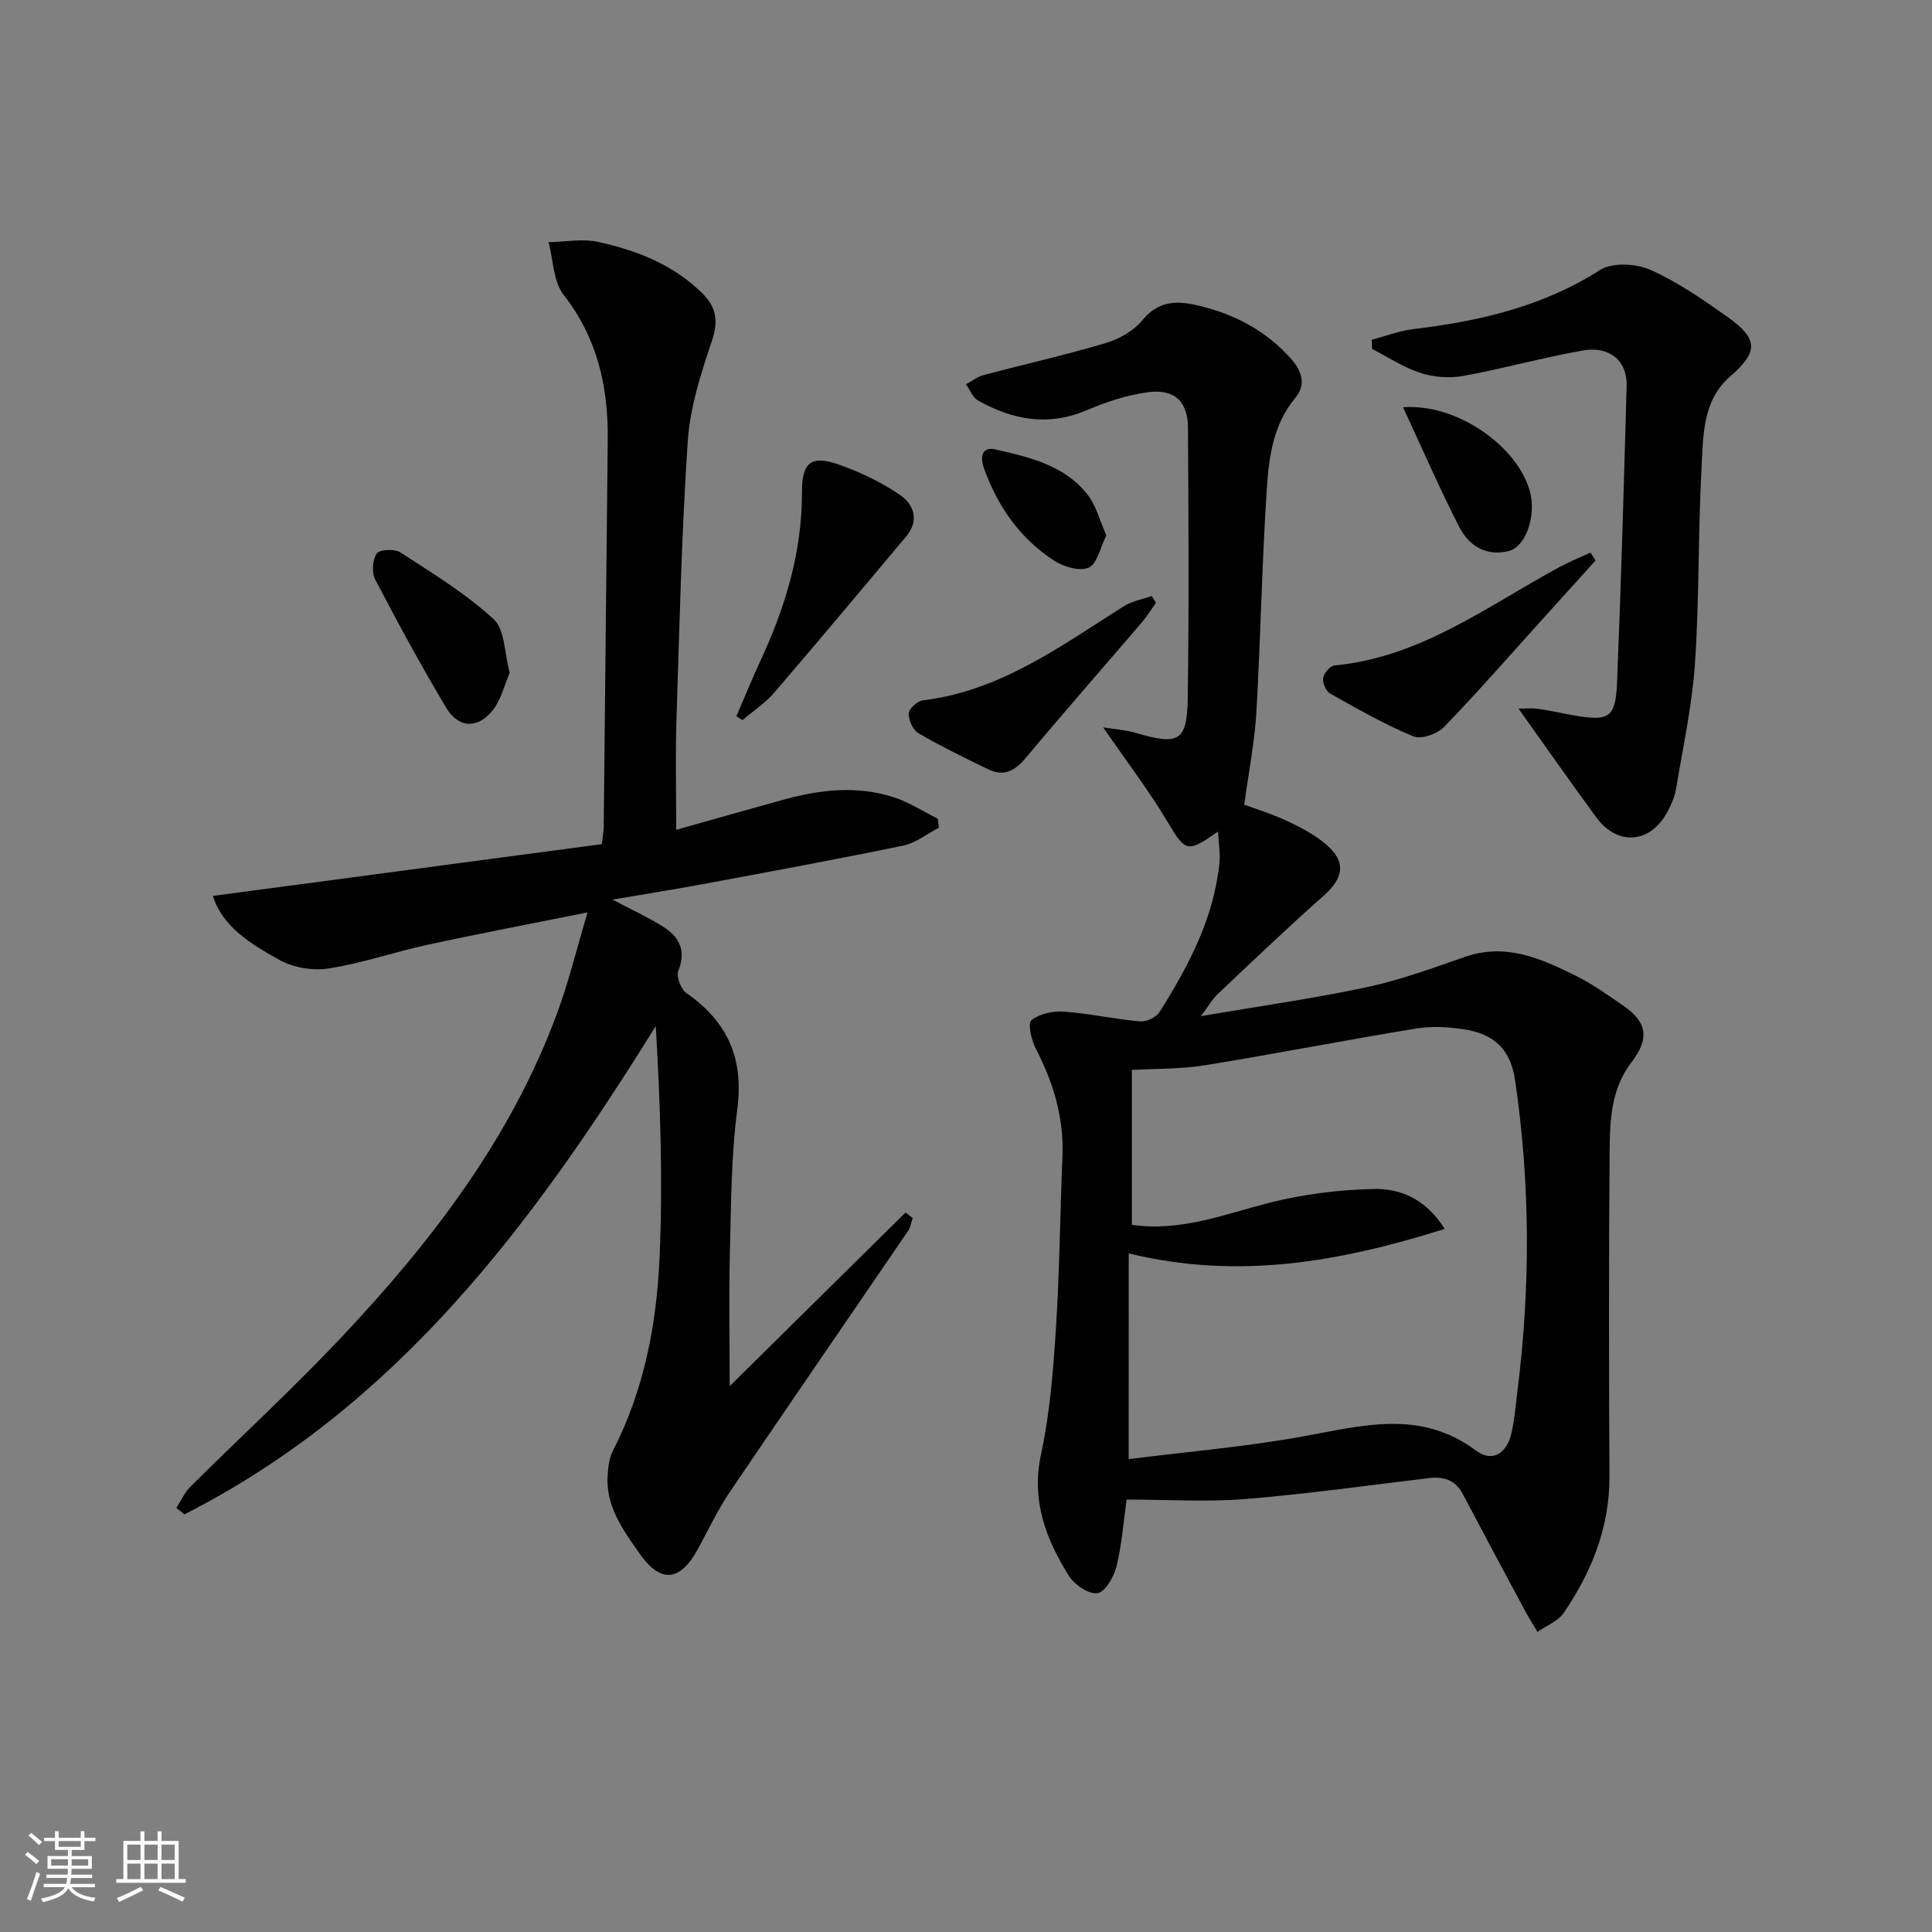 <svg enable-background="new 0 0 400 400" viewBox="0 0 400 400" xmlns="http://www.w3.org/2000/svg"><rect x="0" y="0" width="400" height="400" fill="#808080" stroke="none"/><path d="m5.17 384 .55-.58c.85.61 1.65 1.24 2.4 1.87l-.59.64c-.83-.73-1.62-1.38-2.36-1.93m1.22 9.53-.82-.34c.71-1.76 1.37-3.64 1.98-5.63.24.13.5.25.76.36-.6 1.67-1.24 3.54-1.92 5.61m-.5-13.5.57-.54c.56.44 1.31 1.06 2.26 1.87l-.65.64c-.67-.66-1.4-1.32-2.18-1.97m3.25.46h2.24v-1.36h.77v1.36h4.57v-1.36h.76v1.36h2.28v.69h-2.28v1.84h-2.64v1.26h4.18v2.64h-4.21c0 .45-.02.86-.05 1.21h4.32v.69h-4.38c-.04.34-.1.75-.19 1.22h5.15v.69h-4.82c.87 1.19 2.51 1.92 4.93 2.19-.17.31-.3.57-.37.76-2.77-.49-4.52-1.41-5.26-2.76-.56 1.26-2.3 2.23-5.24 2.9-.12-.24-.26-.48-.43-.72 2.73-.55 4.38-1.34 4.96-2.38h-4.38v-.69h4.65c.1-.38.17-.79.21-1.22h-4.32v-.69h4.4c.03-.34.05-.75.05-1.21h-4.2v-2.64h4.23v-1.26h-2.69v-1.84h-2.24zm1.46 4.46v1.29h3.45c.01-.4.02-.57.01-.53v-.32-.45h-3.46zm1.55-2.59h4.57v-1.19h-4.57zm6.11 2.59h-3.42v.77c-.01.19-.01.37-.02.53h3.44z" fill="#fafbfc"/><path d="m32.63 379.16h.82v1.98h3.54v7.89h1.46v.78h-14.37v-.78h1.46v-7.89h3.54v-1.98h.82v1.98h2.73zm-3.49 11.48.5.73c-1.61.82-3.28 1.63-5 2.42-.13-.27-.28-.55-.44-.82 1.75-.73 3.4-1.5 4.94-2.33m-2.78-5.55h2.73v-3.18h-2.73zm0 3.95h2.73v-3.2h-2.73zm3.54-3.95h2.73v-3.18h-2.73zm0 3.95h2.73v-3.2h-2.73zm7.89 4.68c-1.84-.92-3.51-1.7-5.02-2.32l.45-.73c1.89.8 3.57 1.55 5.04 2.23zm-1.62-11.81h-2.73v3.18h2.73zm-2.73 7.13h2.73v-3.2h-2.73z" fill="#fafbfc"/><g fill="#000001"><path d="m233.25 310.47c-.67 4.77-1 9.41-2.1 13.86-.53 2.15-2.35 5.29-3.93 5.52-1.81.26-4.77-1.75-5.92-3.59-4.78-7.65-7.83-15.61-5.76-25.2 1.85-8.56 2.53-17.42 3.09-26.19.76-11.78.84-23.61 1.34-35.41.34-8.06-1.9-15.38-5.57-22.46-.9-1.72-1.63-5.18-.85-5.79 1.71-1.33 4.48-1.92 6.75-1.76 5.27.38 10.48 1.56 15.74 2.02 1.31.12 3.35-.86 4.05-1.97 5.96-9.46 11.17-19.3 12.37-30.68.22-2.07-.16-4.2-.28-6.66-6.44 4.53-6.76 4.17-10.5-2.09-3.79-6.35-8.32-12.26-13.28-19.48 2.67.44 4.78.56 6.76 1.15 8.91 2.63 10.62 1.79 10.75-7.28.27-18.62.16-37.24.05-55.86-.03-5.46-2.76-8.12-8.25-7.4-4.36.57-8.72 2.03-12.79 3.76-7.94 3.38-15.28 1.95-22.4-2.02-1.12-.62-1.7-2.23-2.53-3.38 1.2-.65 2.33-1.55 3.61-1.89 8.45-2.25 16.99-4.16 25.37-6.66 2.77-.82 5.74-2.52 7.54-4.71 3.86-4.7 8.36-3.93 13.11-2.65 6.89 1.86 12.9 5.26 17.69 10.65 2.21 2.48 3.17 5.32.88 8.07-4.56 5.47-5.47 12.15-5.9 18.71-1.03 15.42-1.28 30.9-2.17 46.34-.36 6.18-1.58 12.31-2.51 19.18 2.15.8 5.59 1.85 8.82 3.36 2.84 1.32 5.72 2.82 8.08 4.83 4.27 3.63 3.71 6.98-.51 10.7-7.46 6.6-14.66 13.5-21.91 20.34-1.03.97-1.75 2.27-3.45 4.55 12.33-2.11 23.44-3.66 34.38-6 6.92-1.48 13.65-3.97 20.36-6.29 8.41-2.91 15.67.37 22.85 3.92 3.39 1.67 6.52 3.92 9.66 6.06 5.25 3.58 5.66 6.95 1.81 11.98-4.2 5.49-4.4 12.11-4.45 18.55-.17 22.33-.15 44.65-.03 66.98.06 10.59-3.66 19.85-9.48 28.36-1.19 1.74-3.59 2.64-5.43 3.93-.95-1.62-1.95-3.21-2.83-4.86-4.23-7.88-8.45-15.76-12.62-23.67-1.55-2.96-3.96-3.68-7.07-3.31-12.69 1.52-25.36 3.31-38.09 4.34-7.91.62-15.9.1-24.45.1zm.43-8.37c12.09-1.53 24.18-2.55 36.07-4.7 12.33-2.23 24.32-5.68 35.85 2.94 3.35 2.5 6.35.61 7.32-3.59.67-2.9.9-5.9 1.27-8.87 2.68-21.4 2.64-42.8-.49-64.15-.94-6.39-4.21-9.67-10.74-10.65-3.23-.48-6.65-.65-9.85-.12-14.57 2.39-29.07 5.23-43.64 7.59-4.98.81-10.12.68-15.13.97v32.07c10.13 1.46 19.11-2.18 28.39-4.55 6.98-1.78 14.31-2.7 21.52-2.87 5.38-.13 10.71 1.74 14.86 8.26-21.72 6.85-42.76 10.59-65.42 5.07-.01 14.21-.01 27.97-.01 42.6z"/><path d="m151.07 286.99c11.89-11.74 24.15-23.84 36.4-35.94.5.38.99.76 1.49 1.14-.32.91-.45 1.94-.98 2.7-12.28 18-24.65 35.94-36.86 53.98-2.49 3.69-4.42 7.76-6.55 11.7-3.75 6.94-7.78 7.36-12.24.96-3.41-4.89-7.04-9.83-6.51-16.32.13-1.63.32-3.39 1.05-4.8 6.46-12.53 9.06-26.11 9.68-39.9.71-15.9.17-31.86-.78-48.08-25.47 41.05-53.66 78.8-97.59 101.1-.56-.44-1.11-.88-1.67-1.32.96-1.48 1.7-3.2 2.93-4.42 10.39-10.33 21.2-20.26 31.24-30.91 18.71-19.85 35.18-41.32 44.73-67.28 2.33-6.33 3.92-12.93 6.24-20.7-11.93 2.4-22.61 4.42-33.23 6.73-6.81 1.48-13.45 3.8-20.31 4.87-3.28.52-7.35-.13-10.23-1.74-5.83-3.25-11.82-6.84-13.8-13.27 27.04-3.6 53.89-7.17 80.52-10.72.24-2.11.38-2.75.39-3.4.29-26.81.57-53.62.84-80.43.11-10.92-2.17-20.96-9.13-29.89-2.16-2.77-2.14-7.23-3.12-10.91 3.44-.06 7.02-.77 10.29-.05 8 1.77 15.59 4.7 21.6 10.7 2.93 2.92 3.27 5.8 1.89 9.88-2.27 6.72-4.5 13.72-4.97 20.72-1.29 19.25-1.73 38.56-2.34 57.85-.24 7.42-.04 14.85-.04 22.56 7.5-2.11 14.94-4.24 22.4-6.29 7.48-2.05 15.08-2.88 22.59-.46 3.2 1.03 6.12 2.94 9.17 4.46.07.62.15 1.24.22 1.86-2.47 1.27-4.8 3.17-7.42 3.71-13.8 2.85-27.66 5.4-41.51 7.98-5.86 1.09-11.76 2.02-18.66 3.19 4.03 2.12 7.28 3.62 10.3 5.48 3.45 2.13 5.08 4.96 3.33 9.3-.47 1.16.55 3.78 1.69 4.58 8.5 5.91 11.91 13.49 10.53 24.02-1.29 9.86-1.28 19.9-1.54 29.88-.23 9.25-.04 18.51-.04 27.48z"/><path d="m284.01 70.34c2.89-.76 5.74-1.86 8.67-2.21 13.63-1.64 26.68-4.64 38.54-12.2 2.54-1.62 7.45-1.4 10.41-.09 5.71 2.53 10.98 6.19 16.1 9.83 6.47 4.61 6.22 7.28.42 12.33-5.7 4.97-5.51 12.25-5.87 18.93-.72 13.45-.45 26.95-1.35 40.38-.59 8.73-2.49 17.38-3.93 26.05-.27 1.61-.97 3.2-1.74 4.65-3.53 6.65-10.34 7.24-14.78 1.2-5.38-7.33-10.59-14.79-16.08-22.49 1.18 0 2.66-.16 4.08.04 2.46.34 4.89.93 7.34 1.35 7.4 1.27 8.68.53 8.98-6.96.83-20.43 1.42-40.87 1.98-61.32.14-5.1-3.53-8.24-9.04-7.27-8.32 1.47-16.48 3.76-24.79 5.27-2.86.52-6.13.27-8.89-.63-3.5-1.13-6.68-3.27-10-4.97-.03-.62-.04-1.25-.05-1.89z"/><path d="m152.47 148.27c1.66-3.84 3.24-7.73 5-11.53 5.15-11.09 8.61-22.53 8.57-34.93-.02-6.08 1.94-7.61 7.52-5.66 4.46 1.55 8.86 3.66 12.76 6.31 2.88 1.96 4.09 5.29 1.27 8.64-9.08 10.79-18.11 21.62-27.3 32.31-1.87 2.17-4.37 3.81-6.58 5.69-.42-.27-.83-.55-1.24-.83z"/><path d="m330.35 116.04c-3.85 4.26-7.7 8.52-11.55 12.78-6.58 7.27-13.02 14.68-19.85 21.71-1.39 1.43-4.71 2.6-6.32 1.93-5.94-2.47-11.58-5.69-17.21-8.85-.88-.49-1.64-2.22-1.48-3.23.16-1 1.46-2.53 2.38-2.61 17.79-1.67 31.63-12.29 46.58-20.38 2.06-1.12 4.26-1.99 6.39-2.98.35.53.7 1.08 1.06 1.63z"/><path d="m239.33 124.79c-1 1.4-1.9 2.87-3.01 4.17-7.99 9.33-16.1 18.56-23.98 27.99-2.23 2.67-4.52 3.89-7.72 2.34-4.89-2.38-9.79-4.76-14.48-7.49-1.14-.67-2.05-2.73-2-4.12.03-.96 1.81-2.54 2.95-2.68 15.99-1.94 28.49-11.21 41.5-19.44 1.72-1.09 3.89-1.46 5.85-2.17.29.47.59.93.89 1.4z"/><path d="m105.53 139.31c-1.1 2.52-1.78 5.57-3.53 7.75-3.13 3.91-7.09 3.71-9.65-.58-5.17-8.66-9.99-17.54-14.66-26.48-.75-1.44-.58-4.1.31-5.41.58-.85 3.71-.99 4.9-.22 6.64 4.31 13.5 8.5 19.3 13.81 2.35 2.14 2.2 7 3.33 11.13z"/><path d="m290.48 84.32c11.86-.88 24.9 9.09 26.51 18.57.8 4.69-1.31 10.31-4.52 11.16-4.71 1.25-8.33-1.01-10.35-4.95-4.02-7.87-7.55-15.99-11.64-24.78z"/><path d="m229.06 110.85c-1.28 2.52-1.91 5.9-3.68 6.68-1.87.82-5.24-.2-7.24-1.52-7-4.6-11.62-11.2-14.43-19.1-.89-2.5-.3-4.47 2.38-3.86 7.1 1.62 14.42 3.29 19.18 9.49 1.7 2.25 2.43 5.25 3.79 8.31z"/></g></svg>